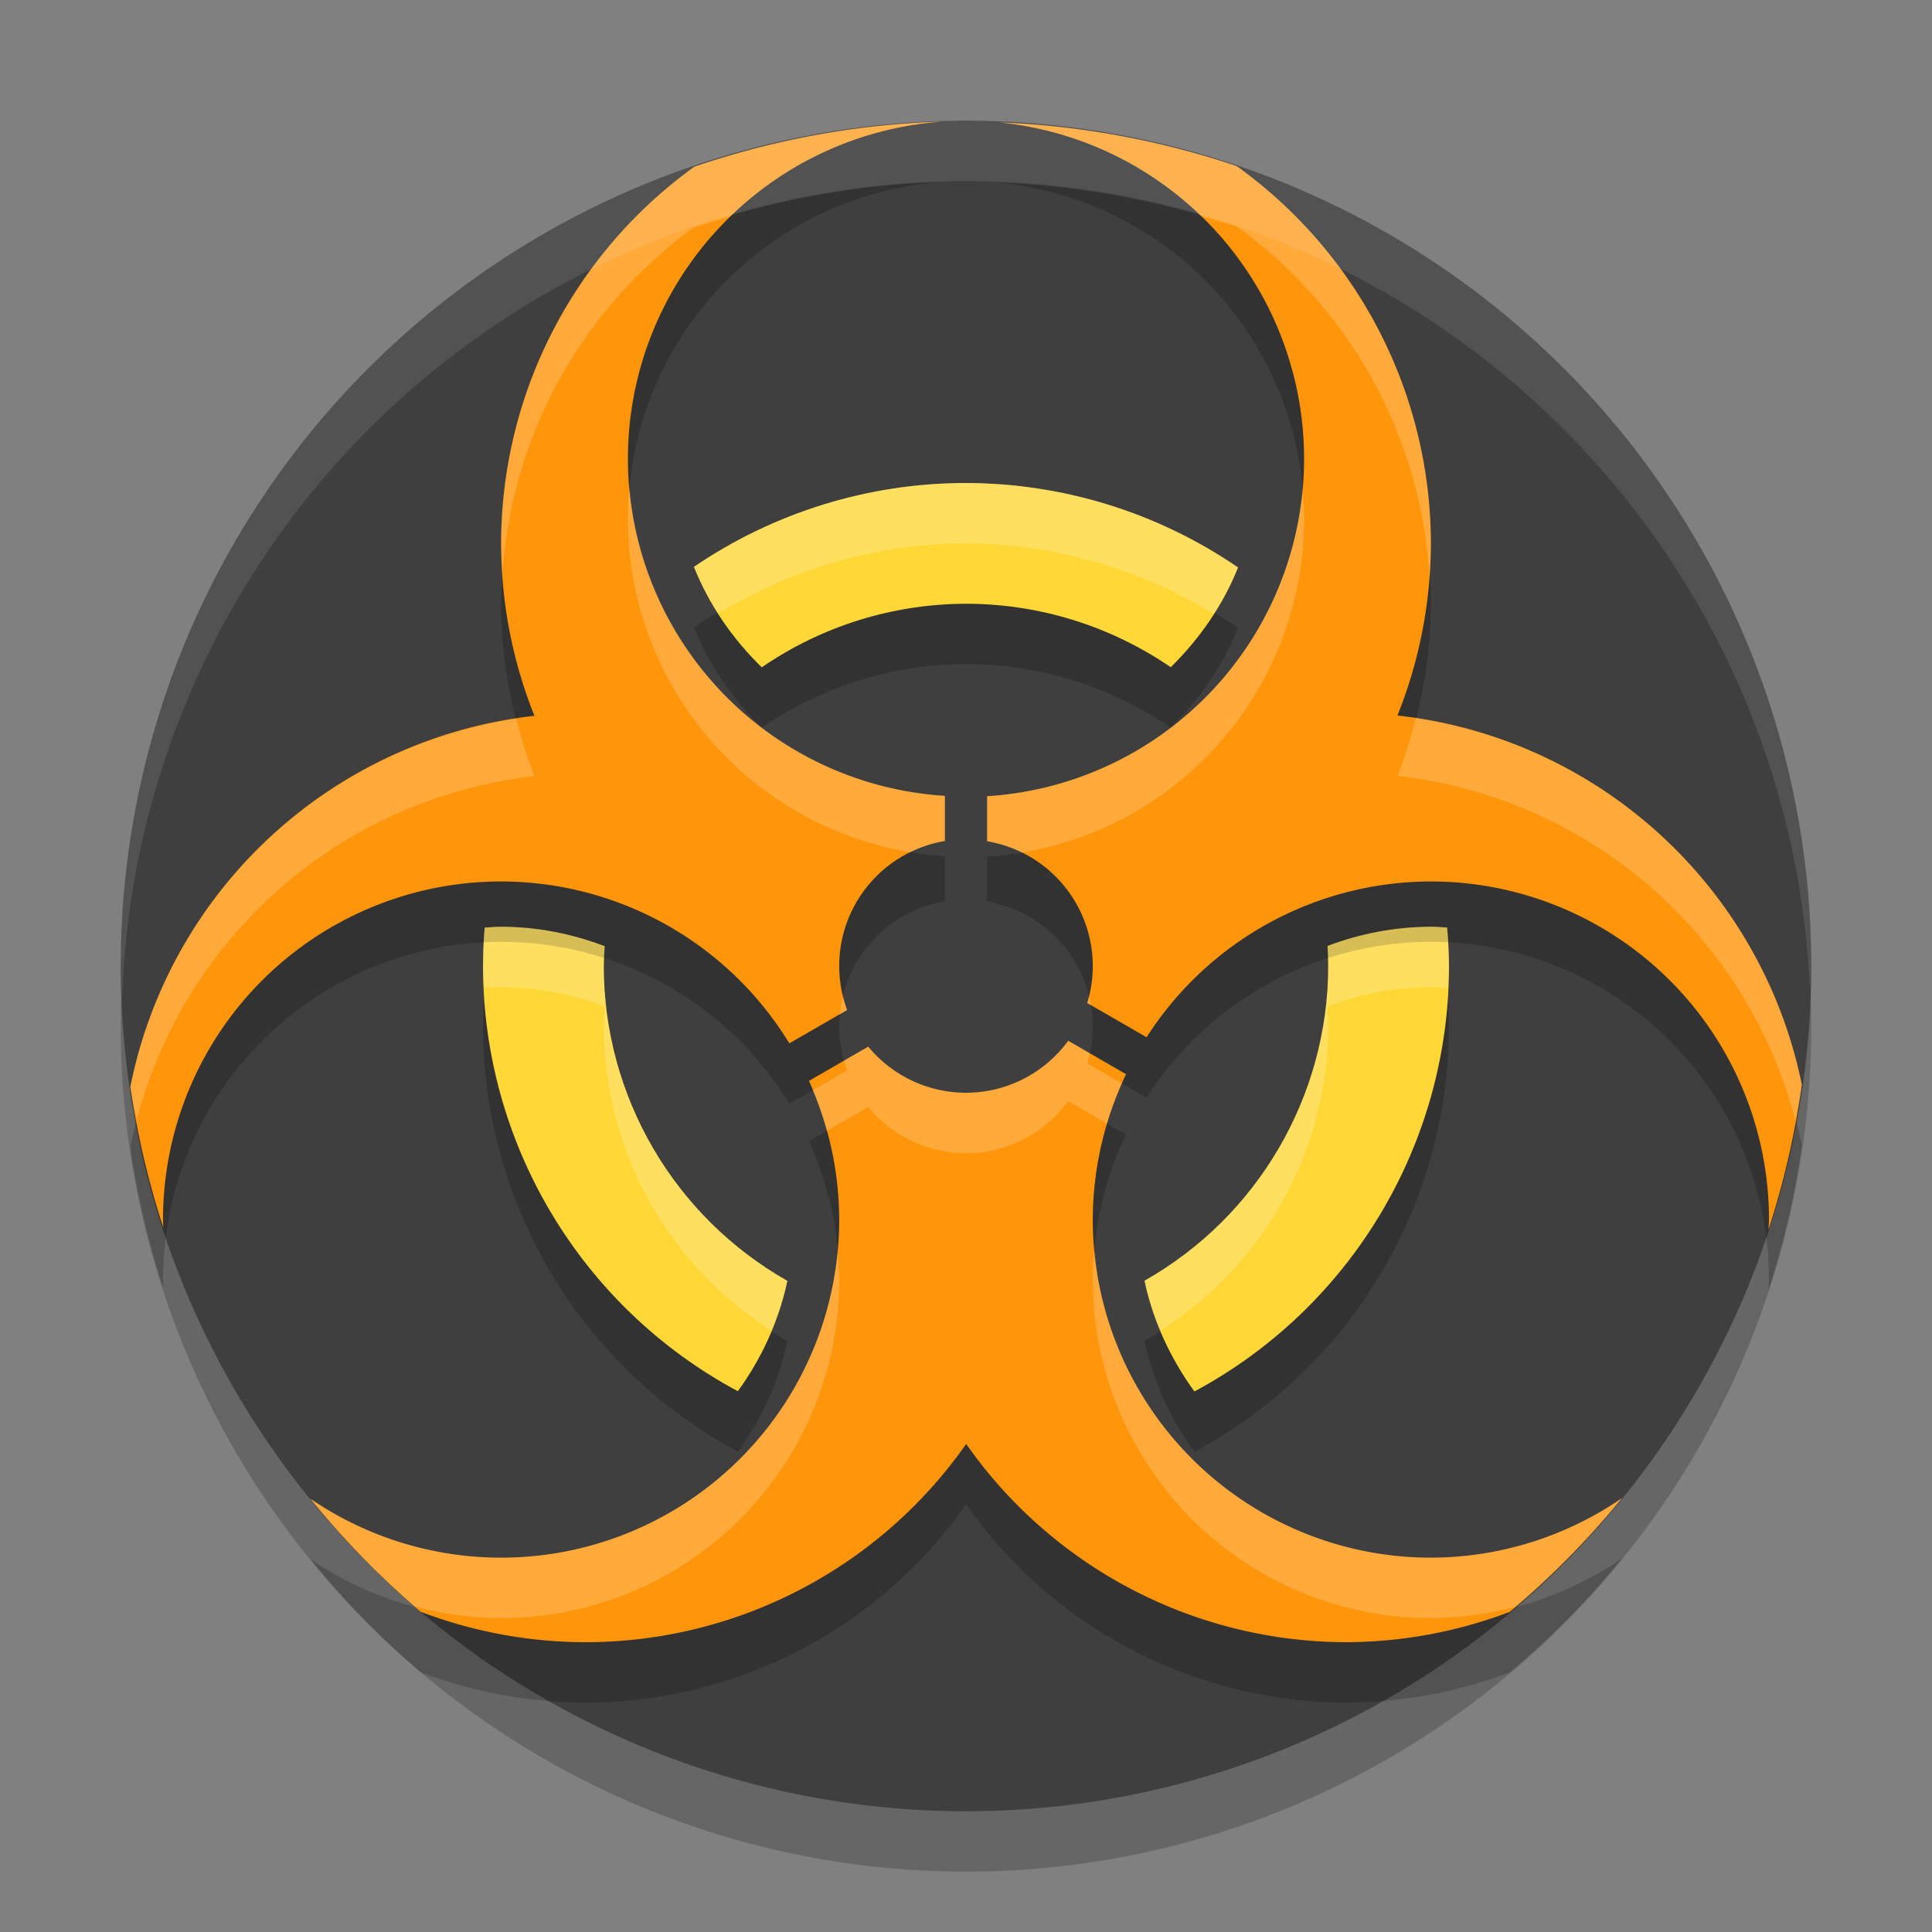 <svg xmlns="http://www.w3.org/2000/svg" width="32" height="32" version="1">
 <rect width="100%" height="100%" fill="#808080" stroke="none"/>
 <path style="opacity:0.2" d="M 30,17 A 14,14 0 0 1 16,31 14,14 0 0 1 2,17 14,14 0 0 1 16,3 14,14 0 0 1 30,17 Z"/>
 <path style="fill:#3f3f3f" d="M 30,16 A 14,14 0 0 1 16,30 14,14 0 0 1 2,16 14,14 0 0 1 16,2 14,14 0 0 1 30,16 Z"/>
 <path style="opacity:0.2" d="m 16,9 c -1.607,-2.77e-4 -3.178,0.484 -4.506,1.389 0.252,0.635 0.642,1.194 1.123,1.664 C 13.613,11.369 14.792,11.002 16,11 c 1.21,2.65e-4 2.392,0.367 3.391,1.051 0.476,-0.468 0.864,-1.023 1.115,-1.652 C 19.179,9.49 17.608,9.003 16,9 Z m -7.701,7.35 c -0.092,3.7e-5 -0.181,0.009 -0.271,0.014 C 8.01,16.575 8.001,16.787 8,17 c 0.003,2.946 1.624,5.651 4.221,7.043 0.39,-0.538 0.678,-1.154 0.82,-1.828 C 11.163,21.15 10.002,19.159 10,17 10.002,16.891 10.007,16.781 10.016,16.672 9.475,16.466 8.896,16.35 8.299,16.35 Z m 15.4,0 c -0.594,10e-4 -1.172,0.114 -1.711,0.318 0.007,0.111 0.011,0.221 0.012,0.332 -0.003,2.158 -1.165,4.149 -3.043,5.213 0.143,0.677 0.434,1.294 0.826,1.834 C 22.379,22.654 23.999,19.946 24,17 c -0.002,-0.213 -0.012,-0.425 -0.031,-0.637 -0.09,-0.005 -0.178,-0.014 -0.27,-0.014 z"/>
 <path style="fill:#ffd737" d="m 16,8 c -1.607,-2.77e-4 -3.178,0.484 -4.506,1.389 0.252,0.635 0.642,1.194 1.123,1.664 C 13.613,10.369 14.792,10.002 16,10 c 1.21,2.65e-4 2.392,0.367 3.391,1.051 0.476,-0.468 0.864,-1.023 1.115,-1.652 C 19.179,8.49 17.608,8.003 16,8 Z m -7.701,7.35 c -0.092,3.7e-5 -0.181,0.009 -0.271,0.014 C 8.01,15.575 8.001,15.787 8,16 c 0.003,2.946 1.624,5.651 4.221,7.043 0.39,-0.538 0.678,-1.154 0.82,-1.828 C 11.163,20.15 10.002,18.159 10,16 c 0.002,-0.109 0.007,-0.219 0.016,-0.328 C 9.475,15.466 8.896,15.35 8.299,15.35 Z m 15.4,0 c -0.594,0.001 -1.172,0.114 -1.711,0.318 0.007,0.111 0.011,0.221 0.012,0.332 -0.003,2.158 -1.165,4.149 -3.043,5.213 0.143,0.677 0.434,1.294 0.826,1.834 C 22.379,21.654 23.999,18.946 24,16 c -0.002,-0.213 -0.012,-0.425 -0.031,-0.637 -0.09,-0.005 -0.178,-0.014 -0.27,-0.014 z"/>
 <path style="opacity:0.2" d="M 15.597,3.015 A 14,14 0 0 0 11.501,3.762 7.7,7.7 0 0 0 8.3,10 7.7,7.7 0 0 0 8.852,12.856 7.7,7.7 0 0 0 2.159,19.002 14,14 0 0 0 2.704,21.33 5.6,5.6 0 0 1 2.7,21.2 5.6,5.6 0 0 1 8.3,15.6 5.6,5.6 0 0 1 13.074,18.281 L 14.031,17.729 A 2.1,2.1 0 0 1 13.9,17 2.1,2.1 0 0 1 15.65,14.929 V 14.182 A 5.6,5.6 0 0 1 10.4,8.6 5.6,5.6 0 0 1 15.597,3.015 Z m 0.968,0.014 A 5.6,5.6 0 0 1 21.6,8.6 5.6,5.6 0 0 1 16.35,14.188 v 0.745 A 2.1,2.1 0 0 1 18.1,17 2.1,2.1 0 0 1 18.008,17.613 l 0.983,0.567 A 5.6,5.6 0 0 1 23.7,15.6 a 5.6,5.6 0 0 1 5.6,5.6 5.6,5.6 0 0 1 -0.008,0.165 14,14 0 0 0 0.552,-2.399 7.7,7.7 0 0 0 -6.698,-6.115 A 7.7,7.7 0 0 0 23.7,10 7.7,7.7 0 0 0 20.482,3.751 14,14 0 0 0 16.565,3.029 Z M 17.693,18.239 A 2.1,2.1 0 0 1 16,19.1 2.1,2.1 0 0 1 14.381,18.336 l -0.982,0.567 A 5.6,5.6 0 0 1 13.9,21.2 5.6,5.6 0 0 1 8.3,26.8 5.6,5.6 0 0 1 5.142,25.825 14,14 0 0 0 6.968,27.696 7.7,7.7 0 0 0 9.7,28.2 7.7,7.7 0 0 0 16.003,24.916 7.7,7.7 0 0 0 22.3,28.2 7.7,7.7 0 0 0 25.008,27.697 14,14 0 0 0 26.864,25.814 5.6,5.6 0 0 1 23.7,26.8 5.6,5.6 0 0 1 18.1,21.2 5.6,5.6 0 0 1 18.651,18.792 Z"/>
 <path style="fill:#ff950a" d="M 15.597,2.015 A 14,14 0 0 0 11.501,2.762 7.7,7.7 0 0 0 8.3,9 7.7,7.7 0 0 0 8.852,11.856 7.7,7.7 0 0 0 2.159,18.002 14,14 0 0 0 2.704,20.33 5.6,5.6 0 0 1 2.7,20.2 5.6,5.6 0 0 1 8.3,14.6 5.6,5.6 0 0 1 13.074,17.281 L 14.031,16.729 A 2.1,2.1 0 0 1 13.9,16 2.1,2.1 0 0 1 15.65,13.929 V 13.182 A 5.6,5.6 0 0 1 10.4,7.6 5.6,5.6 0 0 1 15.597,2.015 Z m 0.968,0.014 A 5.6,5.6 0 0 1 21.6,7.6 5.6,5.6 0 0 1 16.35,13.188 v 0.745 A 2.1,2.1 0 0 1 18.1,16 2.1,2.1 0 0 1 18.008,16.613 l 0.983,0.567 A 5.6,5.6 0 0 1 23.7,14.6 a 5.6,5.6 0 0 1 5.6,5.6 5.6,5.6 0 0 1 -0.008,0.165 14,14 0 0 0 0.552,-2.399 7.7,7.7 0 0 0 -6.698,-6.115 A 7.7,7.7 0 0 0 23.7,9 7.7,7.7 0 0 0 20.482,2.751 14,14 0 0 0 16.565,2.029 Z M 17.693,17.239 A 2.1,2.1 0 0 1 16,18.1 2.1,2.1 0 0 1 14.381,17.336 l -0.982,0.567 A 5.6,5.6 0 0 1 13.9,20.2 5.6,5.6 0 0 1 8.3,25.8 5.6,5.6 0 0 1 5.142,24.825 14,14 0 0 0 6.968,26.696 7.7,7.7 0 0 0 9.7,27.2 7.7,7.7 0 0 0 16.003,23.916 7.7,7.7 0 0 0 22.3,27.2 7.7,7.7 0 0 0 25.008,26.697 14,14 0 0 0 26.864,24.814 5.6,5.6 0 0 1 23.7,25.8 5.6,5.6 0 0 1 18.1,20.2 5.6,5.6 0 0 1 18.651,17.792 Z"/>
 <path style="fill:#ffffff;opacity:0.1" d="M 16 2 A 14 14 0 0 0 2 16 A 14 14 0 0 0 2.021 16.586 A 14 14 0 0 1 16 3 A 14 14 0 0 1 29.979 16.414 A 14 14 0 0 0 30 16 A 14 14 0 0 0 16 2 z"/>
 <path style="opacity:0.2;fill:#ffffff" d="M 16 8 C 14.393 8 12.822 8.484 11.494 9.389 C 11.602 9.66 11.74 9.915 11.895 10.158 C 13.135 9.414 14.547 9 16 9 C 17.453 9.002 18.866 9.419 20.105 10.166 C 20.26 9.924 20.398 9.669 20.506 9.398 C 19.179 8.49 17.608 8.003 16 8 z M 8.299 15.35 C 8.207 15.35 8.118 15.358 8.027 15.363 C 8.01 15.575 8.001 15.787 8 16 C 8 16.128 8.021 16.253 8.027 16.381 C 8.028 16.375 8.027 16.369 8.027 16.363 C 8.118 16.358 8.207 16.35 8.299 16.35 C 8.896 16.35 9.475 16.466 10.016 16.672 C 10.007 16.781 10.002 16.891 10 17 C 10.002 19.053 11.06 20.944 12.777 22.041 C 12.888 21.776 12.98 21.502 13.041 21.215 C 11.163 20.15 10.002 18.159 10 16 C 10.002 15.891 10.007 15.781 10.016 15.672 C 9.475 15.466 8.896 15.35 8.299 15.35 z M 23.699 15.35 C 23.105 15.351 22.527 15.464 21.988 15.668 C 21.995 15.779 21.999 15.889 22 16 C 21.997 18.158 20.835 20.149 18.957 21.213 C 19.018 21.5 19.11 21.775 19.221 22.039 C 20.938 20.943 21.997 19.052 22 17 C 21.999 16.889 21.995 16.779 21.988 16.668 C 22.527 16.464 23.105 16.351 23.699 16.35 C 23.79 16.35 23.879 16.358 23.969 16.363 C 23.97 16.382 23.969 16.401 23.971 16.42 C 23.978 16.279 24 16.142 24 16 C 23.998 15.787 23.988 15.575 23.969 15.363 C 23.879 15.358 23.79 15.35 23.699 15.35 z"/>
 <path style="opacity:0.2;fill:#ffffff" d="M 15.598 2.016 A 14 14 0 0 0 11.5 2.762 A 7.7 7.7 0 0 0 8.301 9 A 7.7 7.7 0 0 0 8.324 9.48 A 7.7 7.7 0 0 1 11.5 3.762 A 14 14 0 0 1 12.09 3.592 A 5.6 5.6 0 0 1 15.598 2.016 z M 16.564 2.029 A 5.6 5.6 0 0 1 19.895 3.584 A 14 14 0 0 1 20.482 3.75 A 7.7 7.7 0 0 1 23.676 9.551 A 7.7 7.7 0 0 0 23.699 9 A 7.7 7.7 0 0 0 20.482 2.75 A 14 14 0 0 0 16.564 2.029 z M 10.426 8.072 A 5.6 5.6 0 0 0 10.4 8.6 A 5.6 5.6 0 0 0 15.076 14.115 A 2.1 2.1 0 0 1 15.65 13.93 L 15.65 13.182 A 5.6 5.6 0 0 1 10.426 8.072 z M 21.574 8.113 A 5.6 5.6 0 0 1 16.35 13.188 L 16.35 13.934 A 2.1 2.1 0 0 1 16.926 14.121 A 5.6 5.6 0 0 0 21.6 8.6 A 5.6 5.6 0 0 0 21.574 8.113 z M 23.451 11.893 A 7.7 7.7 0 0 1 23.146 12.852 A 7.7 7.7 0 0 1 29.738 18.559 A 14 14 0 0 0 29.844 17.967 A 7.7 7.7 0 0 0 23.451 11.893 z M 8.551 11.904 A 7.7 7.7 0 0 0 2.158 18.002 A 14 14 0 0 0 2.266 18.545 A 7.7 7.7 0 0 1 8.852 12.855 A 7.7 7.7 0 0 1 8.551 11.904 z M 13.963 16.5 A 2.1 2.1 0 0 0 13.91 16.799 L 14.031 16.729 A 2.1 2.1 0 0 1 13.963 16.5 z M 18.037 16.502 A 2.1 2.1 0 0 1 18.008 16.613 L 18.066 16.646 A 2.1 2.1 0 0 0 18.037 16.502 z M 17.693 17.238 A 2.1 2.1 0 0 1 16 18.1 A 2.1 2.1 0 0 1 14.381 17.336 L 13.98 17.566 A 2.1 2.1 0 0 0 14.031 17.729 L 13.461 18.057 A 5.6 5.6 0 0 1 13.693 18.732 L 14.381 18.336 A 2.1 2.1 0 0 0 16 19.1 A 2.1 2.1 0 0 0 17.693 18.238 L 18.336 18.611 A 5.6 5.6 0 0 1 18.582 17.943 L 18.008 17.613 A 2.1 2.1 0 0 0 18.051 17.445 L 17.693 17.238 z M 18.125 20.699 A 5.6 5.6 0 0 0 18.1 21.199 A 5.6 5.6 0 0 0 23.699 26.801 A 5.6 5.6 0 0 0 25.1 26.611 A 14 14 0 0 0 26.863 24.814 A 5.6 5.6 0 0 1 23.699 25.801 A 5.6 5.6 0 0 1 18.125 20.699 z M 13.873 20.734 A 5.6 5.6 0 0 1 8.301 25.801 A 5.6 5.6 0 0 1 5.143 24.824 A 14 14 0 0 0 6.877 26.609 A 5.6 5.6 0 0 0 8.301 26.801 A 5.6 5.6 0 0 0 13.9 21.199 A 5.6 5.6 0 0 0 13.873 20.734 z"/>
</svg>
